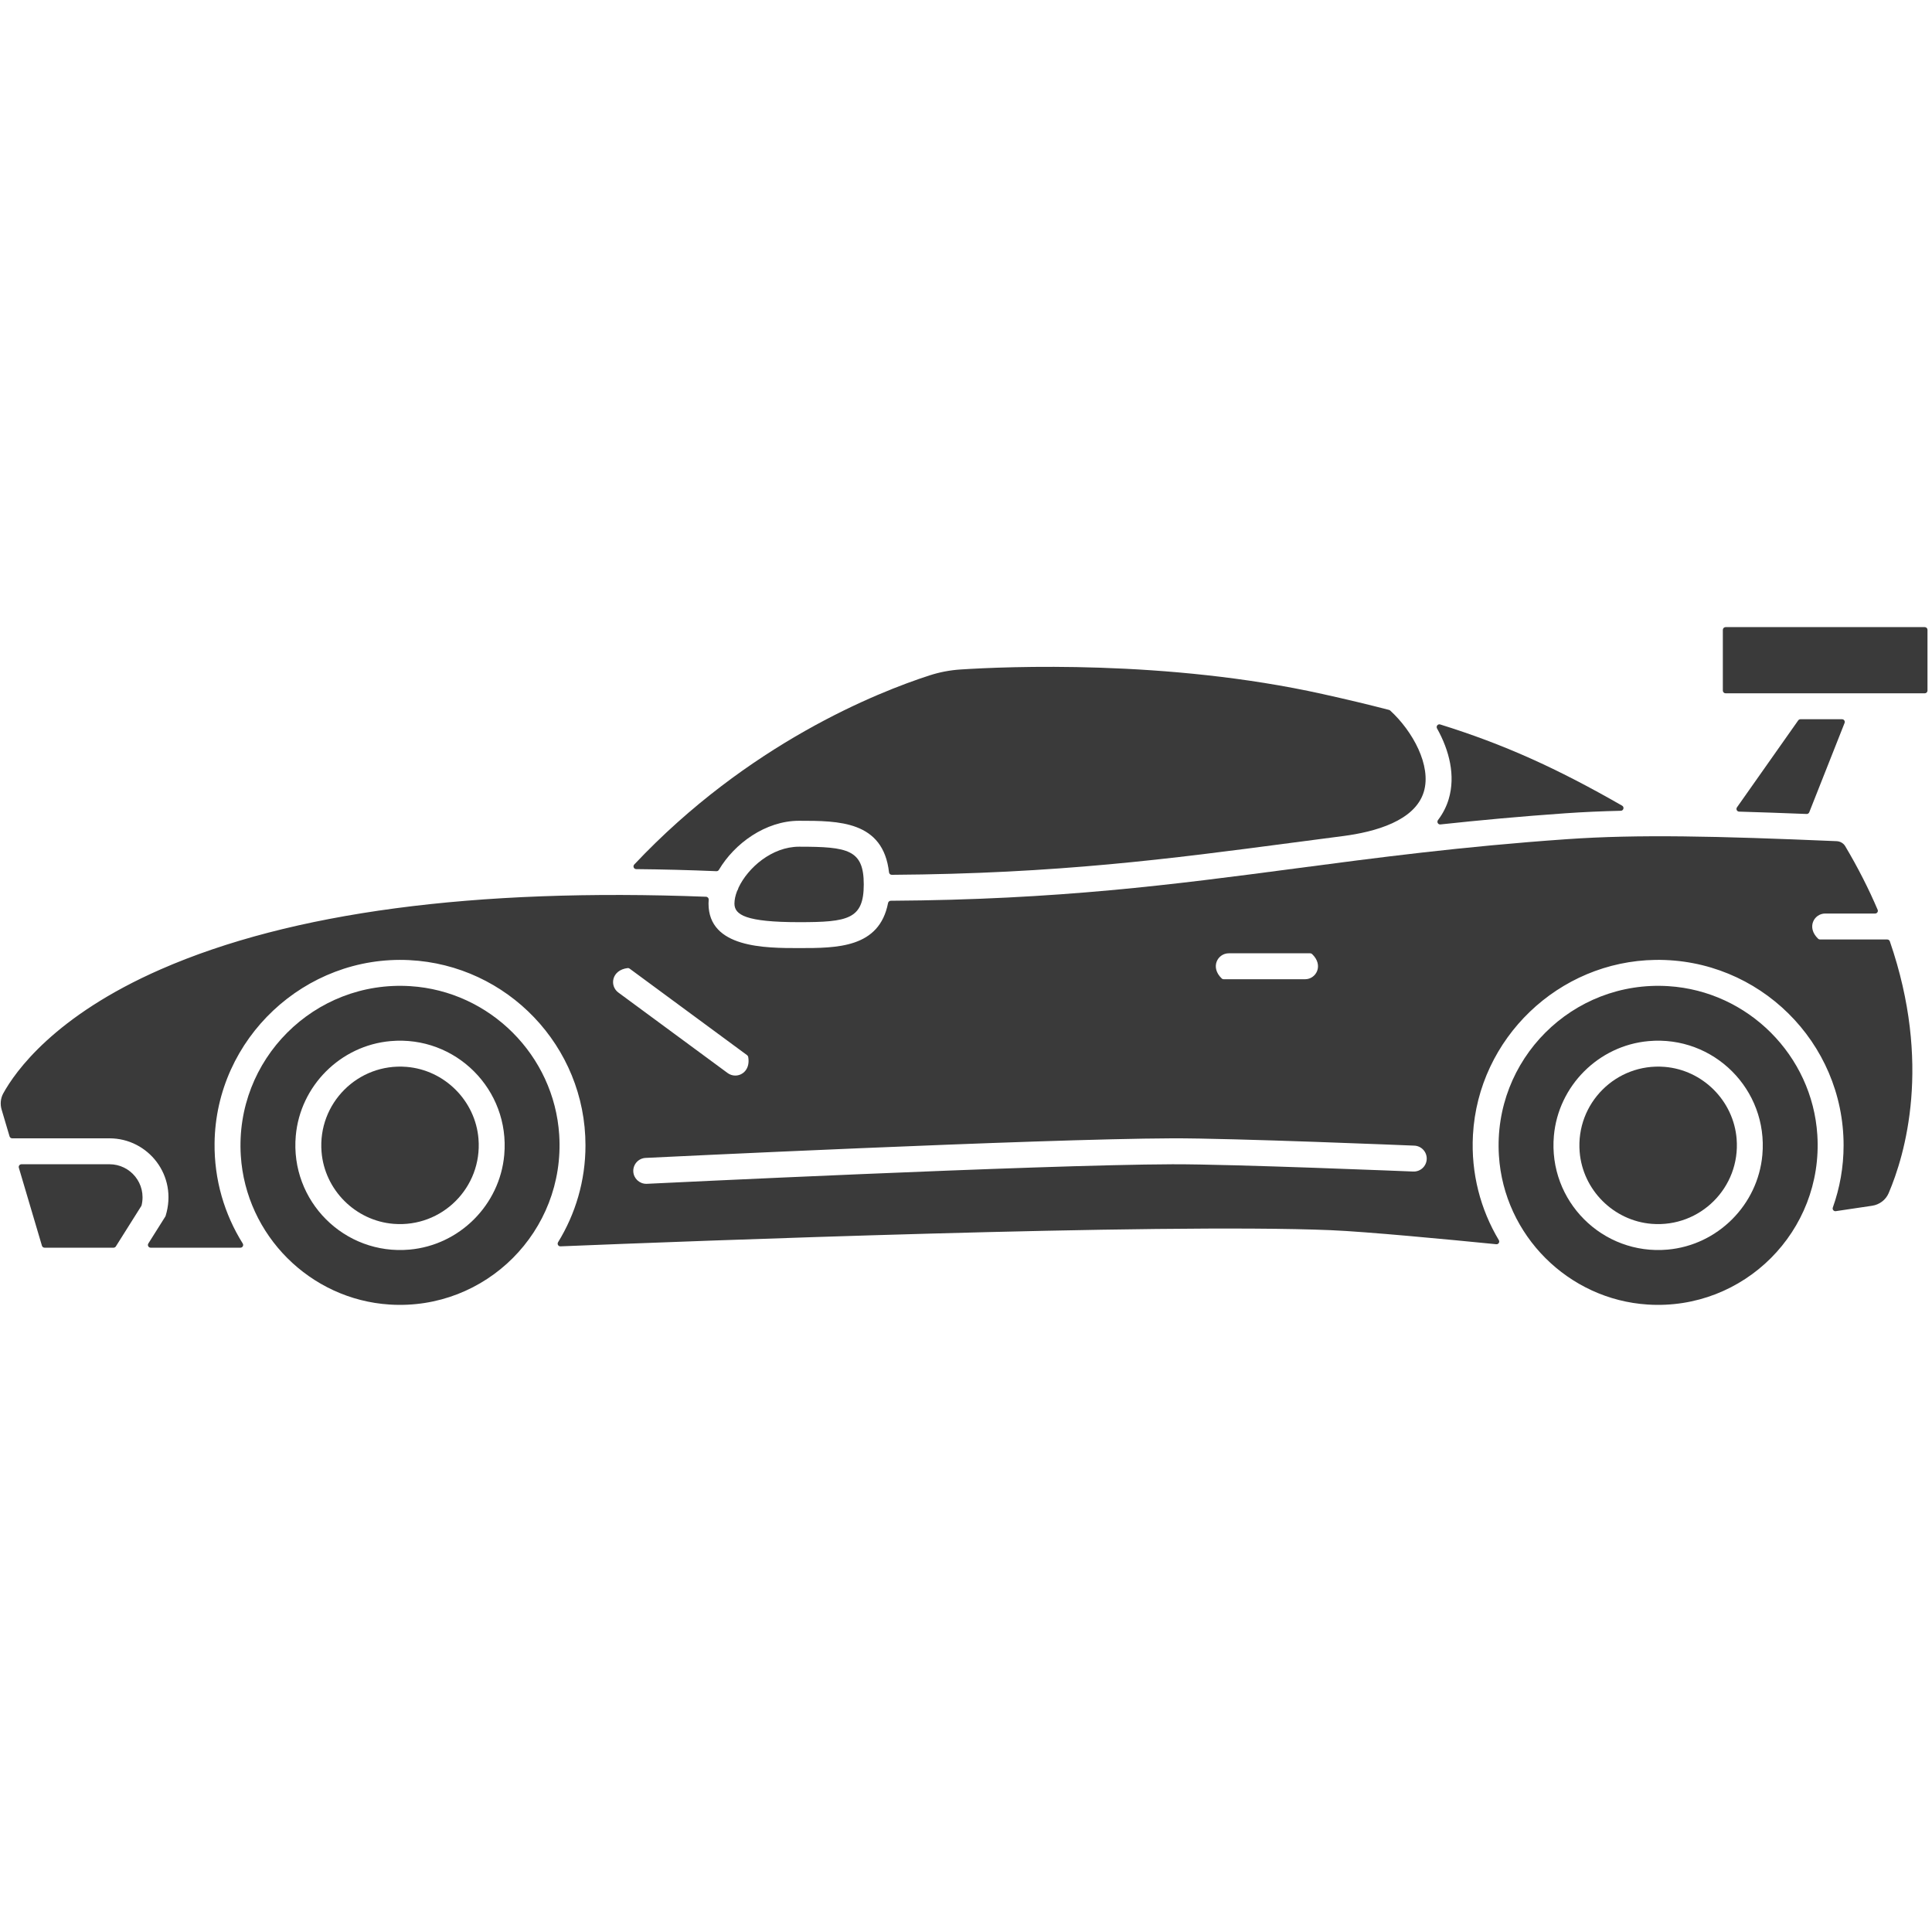 <svg xmlns="http://www.w3.org/2000/svg" xmlns:xlink="http://www.w3.org/1999/xlink" width="500" zoomAndPan="magnify" viewBox="0 0 375 375" height="500" preserveAspectRatio="xMidYMid meet" version="1.0"><defs><clipPath id="7c99119a72"><path d="M 290.789 191.285 L 352.84 191.285 L 352.84 253.277 L 290.789 253.277 Z M 290.789 191.285 " clip-rule="nonzero"/></clipPath><clipPath id="64ba3f1e24"><path d="M 334.324 121.723 L 374.129 121.723 L 374.129 134.637 L 334.324 134.637 Z M 334.324 121.723 " clip-rule="nonzero"/></clipPath><clipPath id="82d8c0feaf"><path d="M 46.578 191.285 L 108.633 191.285 L 108.633 253.277 L 46.578 253.277 Z M 46.578 191.285 " clip-rule="nonzero"/></clipPath></defs><path fill="#3a3a3a" d="M 274.305 227.395 C 273.953 227.383 239.066 225.941 227.543 225.984 C 201.379 226.078 126.316 229.742 125.562 229.777 C 125.52 229.777 125.477 229.777 125.438 229.777 C 124.102 229.777 122.988 228.73 122.922 227.387 C 122.855 225.996 123.926 224.816 125.316 224.75 C 126.07 224.711 201.25 221.047 227.523 220.949 C 239.156 220.902 274.164 222.352 274.516 222.367 C 275.906 222.426 276.984 223.598 276.926 224.984 C 276.867 226.375 275.691 227.453 274.305 227.395 Z M 121.82 187.902 C 121.957 187.887 122.094 187.922 122.203 188.004 L 145.016 204.812 C 145.109 204.883 145.207 205.031 145.227 205.148 C 145.637 207.465 144.195 208.766 142.715 208.766 C 142.199 208.766 141.676 208.605 141.227 208.273 L 120.02 192.648 C 118.289 191.375 118.664 188.301 121.82 187.902 Z M 238.504 185.035 L 254.309 185.035 C 254.441 185.035 254.578 185.086 254.676 185.18 C 256.977 187.375 255.457 190.07 253.309 190.07 L 237.504 190.07 C 237.367 190.07 237.234 190.02 237.141 189.926 C 234.836 187.73 236.355 185.035 238.504 185.035 Z M 304.156 162.883 C 283.672 164.312 267.227 166.484 251.324 168.582 C 227.738 171.695 205.418 174.637 172.895 174.836 C 172.641 174.836 172.422 175.023 172.371 175.277 C 170.672 184.023 162.453 184.023 155.105 184.023 C 148.531 184.023 137.523 184.023 137.523 175.383 C 137.523 175.133 137.535 174.883 137.555 174.629 C 137.578 174.328 137.344 174.07 137.043 174.059 C 92.105 172.332 56.504 177.062 31.211 188.141 C 10.562 197.18 2.938 208.016 0.617 212.254 C 0.113 213.18 0 214.32 0.316 215.379 L 1.855 220.57 C 1.922 220.793 2.129 220.949 2.363 220.949 L 21.258 220.949 C 28.738 220.949 34.562 228.16 32.148 235.996 C 32.133 236.043 32.109 236.09 32.086 236.133 L 28.793 241.363 C 28.57 241.715 28.824 242.176 29.238 242.176 L 46.672 242.176 C 47.09 242.176 47.336 241.715 47.113 241.359 C 43.578 235.711 41.559 229.02 41.648 221.859 C 41.898 201.586 59.203 185.352 79.457 186.359 C 98.465 187.309 113.641 203.07 113.641 222.312 C 113.641 229.199 111.691 235.633 108.324 241.109 C 108.102 241.469 108.359 241.93 108.781 241.914 C 133.699 240.902 225.004 237.395 258.332 238.777 C 265.195 239.062 281.223 240.59 290.426 241.504 C 290.859 241.547 291.141 241.078 290.918 240.703 C 287.383 234.785 285.492 227.773 285.898 220.305 C 286.93 201.539 302.535 186.582 321.324 186.316 C 341.41 186.035 357.84 202.289 357.84 222.312 C 357.84 226.543 357.098 230.605 355.75 234.379 C 355.613 234.758 355.926 235.145 356.324 235.086 L 363.379 234.035 C 364.801 233.824 366.027 232.895 366.578 231.609 C 369.773 224.141 375 206.434 366.816 182.711 C 366.742 182.496 366.539 182.352 366.312 182.352 L 353.266 182.352 C 353.129 182.352 352.996 182.301 352.898 182.207 C 350.594 180.012 352.117 177.316 354.266 177.316 L 363.961 177.316 C 364.34 177.316 364.602 176.93 364.449 176.582 C 362.754 172.605 360.676 168.484 358.148 164.23 C 357.812 163.668 357.176 163.301 356.492 163.27 C 333.133 162.277 317.875 161.922 304.156 162.883 " fill-opacity="1" fill-rule="nonzero"/><path fill="#3a3a3a" d="M 337.562 157.535 C 341.633 157.652 345.98 157.809 350.66 157.992 C 350.883 158.004 351.094 157.867 351.176 157.66 L 358.031 140.328 C 358.172 139.98 357.914 139.602 357.539 139.602 L 349.465 139.602 C 349.293 139.602 349.133 139.688 349.031 139.828 L 337.148 156.699 C 336.902 157.047 337.137 157.523 337.562 157.535 " fill-opacity="1" fill-rule="nonzero"/><g clip-path="url(#7c99119a72)"><path fill="#3a3a3a" d="M 323.695 242.547 C 311.039 243.676 300.48 233.113 301.609 220.457 C 302.473 210.754 310.285 202.941 319.988 202.078 C 332.645 200.949 343.203 211.508 342.074 224.168 C 341.211 233.867 333.398 241.68 323.695 242.547 Z M 323.863 191.414 C 305.199 190.219 289.75 205.672 290.941 224.336 C 291.93 239.762 304.391 252.227 319.82 253.211 C 338.484 254.406 353.934 238.953 352.742 220.289 C 351.758 204.859 339.293 192.398 323.863 191.414 " fill-opacity="1" fill-rule="nonzero"/></g><g clip-path="url(#64ba3f1e24)"><path fill="#3a3a3a" d="M 373.598 121.723 L 334.934 121.723 C 334.641 121.723 334.402 121.961 334.402 122.254 L 334.402 134.039 C 334.402 134.332 334.641 134.57 334.934 134.57 L 373.598 134.57 C 373.891 134.57 374.125 134.332 374.125 134.039 L 374.125 122.254 C 374.125 121.961 373.891 121.723 373.598 121.723 " fill-opacity="1" fill-rule="nonzero"/></g><path fill="#3a3a3a" d="M 143.352 172.289 C 143.289 172.535 143.188 172.762 143.059 172.973 C 142.734 173.82 142.555 174.641 142.555 175.383 C 142.555 177.547 144.691 178.992 155.105 178.992 C 164.59 178.992 167.656 178.422 167.656 171.668 C 167.656 164.914 164.59 164.344 155.105 164.344 C 149.805 164.344 145.152 168.457 143.352 172.289 " fill-opacity="1" fill-rule="nonzero"/><path fill="#3a3a3a" d="M 281.191 155.109 C 280.805 156.402 280.16 157.793 279.117 159.168 C 278.832 159.543 279.117 160.074 279.586 160.023 C 287.105 159.211 295.086 158.469 303.805 157.859 C 307.281 157.617 310.848 157.457 314.602 157.371 C 315.141 157.355 315.316 156.645 314.852 156.379 C 302.195 149.121 291.957 144.484 279.543 140.617 C 279.086 140.473 278.691 140.965 278.926 141.383 C 281.324 145.668 282.543 150.578 281.191 155.109 " fill-opacity="1" fill-rule="nonzero"/><path fill="#3a3a3a" d="M 155.105 159.312 C 162.789 159.312 171.422 159.32 172.559 169.324 C 172.59 169.594 172.816 169.805 173.094 169.801 C 205.18 169.594 227.297 166.676 250.668 163.59 C 253.969 163.156 257.293 162.719 260.672 162.281 C 260.672 162.281 260.672 162.281 260.676 162.281 C 266.898 161.477 274.676 159.332 276.367 153.668 C 277.879 148.609 274.207 141.922 269.84 137.918 C 269.773 137.859 269.695 137.816 269.609 137.793 C 265.625 136.758 261.367 135.742 256.715 134.711 C 226.547 128.012 195.266 129.371 186.398 129.949 C 184.375 130.082 182.371 130.465 180.441 131.09 C 170.27 134.375 145.215 144.332 123.109 167.801 C 122.789 168.137 123.023 168.691 123.484 168.695 C 128.484 168.742 133.672 168.871 139.059 169.098 C 139.254 169.105 139.434 169.008 139.535 168.84 C 142.543 163.746 148.57 159.312 155.105 159.312 " fill-opacity="1" fill-rule="nonzero"/><path fill="#3a3a3a" d="M 78.891 207.078 C 69.484 206.328 61.66 214.152 62.41 223.559 C 63 230.961 68.996 236.957 76.398 237.547 C 85.801 238.297 93.625 230.473 92.875 221.066 C 92.285 213.664 86.289 207.668 78.891 207.078 " fill-opacity="1" fill-rule="nonzero"/><path fill="#3a3a3a" d="M 323.09 207.078 C 313.684 206.328 305.859 214.152 306.609 223.559 C 307.199 230.961 313.195 236.957 320.598 237.547 C 330.004 238.297 337.828 230.473 337.078 221.066 C 336.488 213.664 330.492 207.668 323.09 207.078 " fill-opacity="1" fill-rule="nonzero"/><g clip-path="url(#82d8c0feaf)"><path fill="#3a3a3a" d="M 79.496 242.547 C 66.84 243.676 56.281 233.113 57.41 220.457 C 58.273 210.754 66.086 202.941 75.789 202.078 C 88.445 200.949 99.004 211.508 97.875 224.168 C 97.012 233.867 89.199 241.68 79.496 242.547 Z M 79.668 191.414 C 61 190.219 45.551 205.672 46.742 224.336 C 47.73 239.762 60.191 252.227 75.617 253.211 C 94.285 254.406 109.734 238.953 108.543 220.289 C 107.555 204.859 95.094 192.398 79.668 191.414 " fill-opacity="1" fill-rule="nonzero"/></g><path fill="#3a3a3a" d="M 21.258 225.98 L 4.168 225.98 C 3.812 225.98 3.559 226.32 3.66 226.664 L 8.141 241.797 C 8.207 242.02 8.414 242.176 8.648 242.176 L 22.039 242.176 C 22.219 242.176 22.391 242.082 22.488 241.926 L 27.414 234.102 C 27.449 234.047 27.473 233.988 27.488 233.93 C 28.469 229.73 25.293 225.98 21.258 225.98 " fill-opacity="1" fill-rule="nonzero"/></svg>